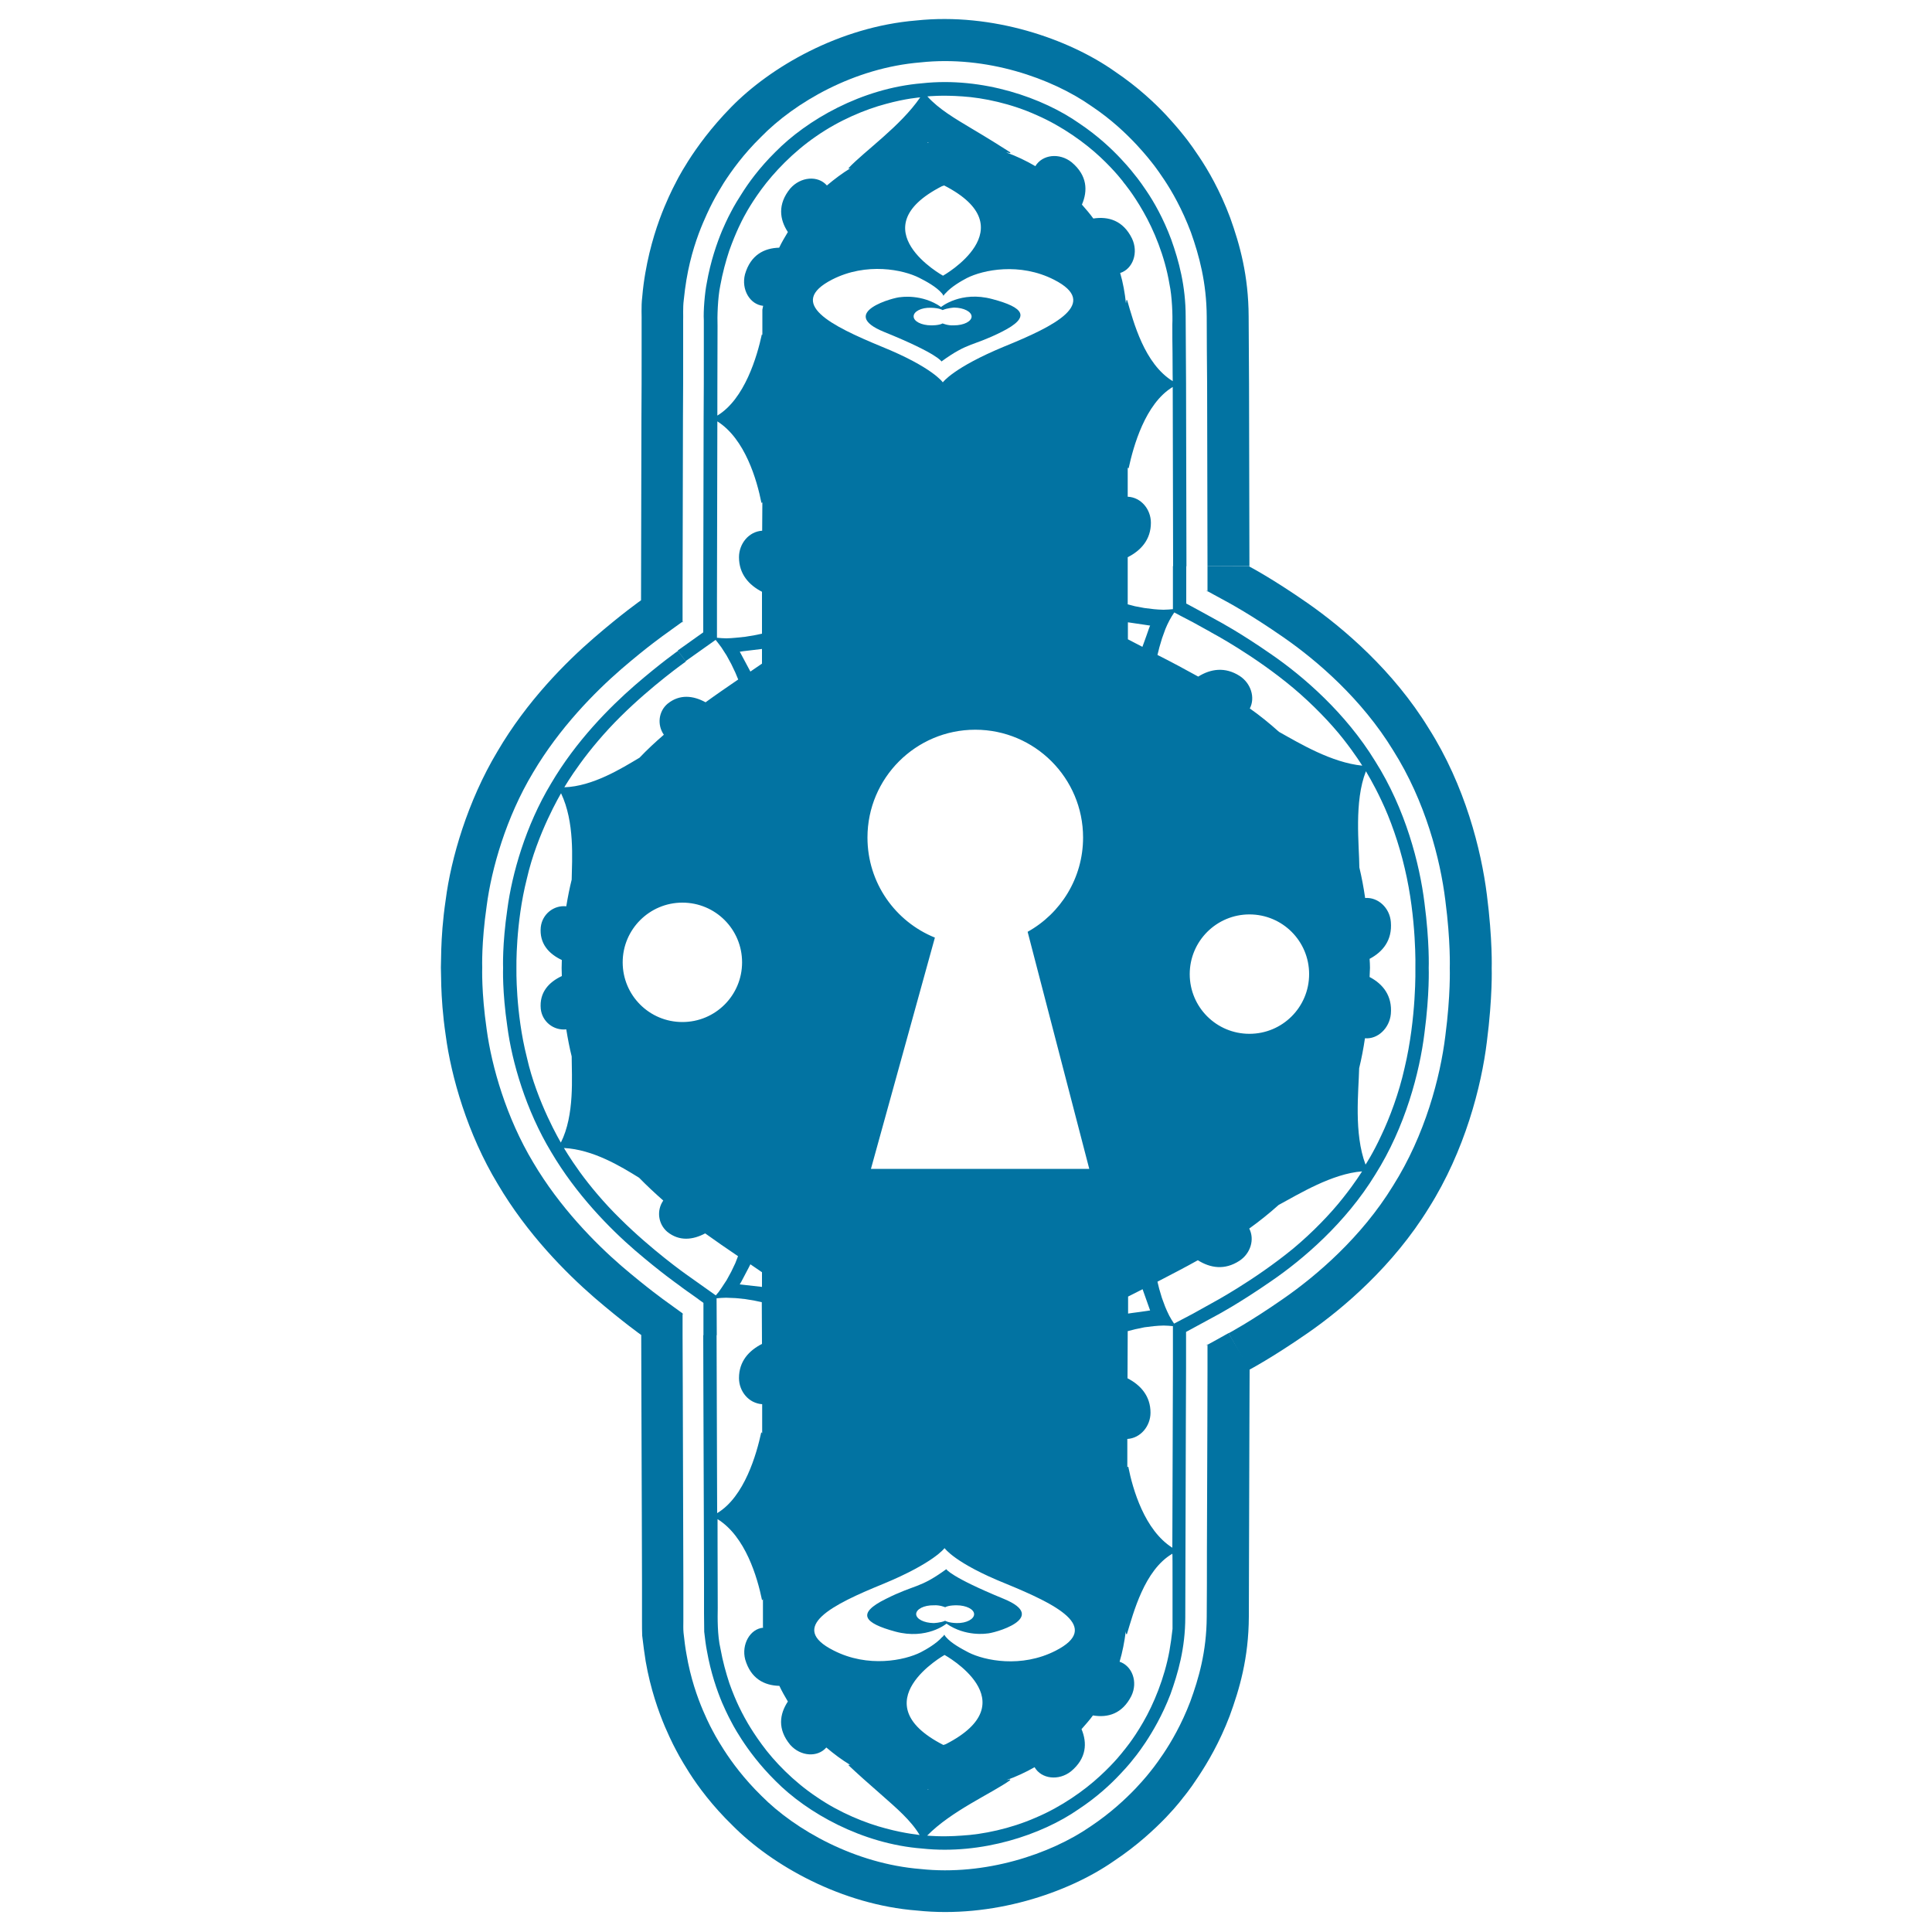 <svg xmlns="http://www.w3.org/2000/svg" viewBox="0 0 1000 1000" style="fill:#0273a2">
<title>Keyhole In Vertical Decorated Rounded Shape SVG icon</title>
<g><g><path d="M769.6,463.1c-2.9-23.1-11.3-56.5-30.1-86.1c-18.3-29.9-44.2-51.9-62.5-64.7c-18.5-12.9-30.4-19.1-30.4-19.1v0l-21.6-0.1c0,0,0,3.3,0,6.5c0,1.6,0,3.3,0,4.5c0,0.6,0,1.1,0,1.5c0,0.2,0,0.3,0,0.4l11,6v0c0,0,11.4,6.1,28.5,18c17,11.8,40.3,31.7,56.6,58.4c16.7,26.4,24.4,56.4,27,77.6c2.8,21.4,2.3,35.1,2.3,35.1s0.5,13.7-2.3,35.1c-2.6,21.2-10.4,51.2-27.1,77.6c-16.3,26.6-39.6,46.5-56.6,58.3c-17.2,12-28.5,18-28.5,18l10.7,18.9c0,0,11.8-6.2,30.4-19.1c18.3-12.7,44.1-34.7,62.5-64.6c18.7-29.6,27.3-63.1,30.1-86.1c3-23.4,2.5-38,2.5-38S772.6,486.5,769.6,463.1z"/><polygon points="625,306.2 625,306.2 625,306.1 625,306 624.2,305.6 "/><polygon points="353.8,321.5 353.8,321.5 353.8,321.6 353.7,321.6 353.4,321.8 353.2,322 353.2,322.2 "/><polygon points="353.2,679.9 353.2,680 353.2,680 353.2,680 353.2,680.1 353.8,680.5 "/><path d="M353.8,680.5L353.8,680.5L353.8,680.5z"/><path d="M635.9,690c0,0-2.9,1.6-5.9,3.3c-1.5,0.8-2.9,1.6-4,2.2c-0.4,0.2-0.7,0.4-1,0.5l0,12.7c0,0-0.1,46.9-0.3,93.8c0,11.7,0,23.5-0.1,34.4c-0.1,18.1-4.2,32-8.5,43.8c-4.5,11.8-9.9,21-14,27.1c-4.1,6.1-6.8,9.3-6.8,9.3s-2.6,3.4-7.6,8.7c-5.1,5.3-12.8,12.6-23.3,19.6c-20.7,14.3-54.5,25.6-87.9,22c-33.8-2.7-64.8-20.1-82.4-37.9c-9-8.8-15.3-17.4-19.3-23.6c-4-6.2-5.9-10-5.9-10s-2.1-3.7-5-10.5c-2.9-6.8-6.5-16.8-8.6-29.3c-0.6-3.2-1.1-7.2-1.5-11c-0.2-2-0.1-4-0.1-6v-4.1c0-5,0-10.3,0-15.9c0-11-0.1-22.7-0.1-34.4c-0.1-46.9-0.3-93.8-0.3-93.8s0-2.8,0-5.6c0-1.4,0-2.8,0-3.9c0-0.5,0-1,0-1.3c0-0.2,0-0.3,0-0.3l-8.7-6.3v0c0,0-9.2-6.5-23-18.3c-13.6-11.8-31.9-30.3-45.6-53.5c-13.9-23.1-21.5-49.6-24.1-68.9c-2.8-19.4-2.3-32-2.3-32s-0.5-12.5,2.3-31.9c2.5-19.3,10.1-45.9,24-69c13.7-23.2,32-41.7,45.6-53.5c13.8-11.9,23-18.3,23-18.3s2.3-1.7,4.7-3.4c1.2-0.8,2.3-1.7,3.2-2.3c0.4-0.3,0.6-0.4,0.9-0.6l0-11c0,0,0.1-47.2,0.2-94.4c0.1-11.8,0.1-23.6,0.1-34.7c0-5.5,0-10.9,0-15.9c0.1-1.8-0.2-6.6,0.3-10.4c0.4-4.1,0.9-7.5,1.4-10.6c2.1-12.6,5.7-22.7,8.6-29.5c2.9-6.8,4.9-10.5,4.9-10.5l0,0c0,0,1.9-3.8,5.8-10.1c4-6.2,10.2-14.9,19.2-23.7c17.5-18,48.3-35.9,82.6-38.7c34.1-3.7,68,8.2,88.5,22.6c10.5,7,18.1,14.4,23.2,19.8c5,5.4,7.6,8.8,7.6,8.8s2.7,3.2,6.8,9.4c4.1,6.1,9.4,15.4,13.9,27.3c4.3,12.1,8.1,26.1,8.2,43.7c0,11.1,0.1,22.9,0.2,34.7c0.1,47.2,0.2,94.5,0.2,94.5l21.7,0c0,0-0.1-47.3-0.2-94.6c-0.1-11.8-0.1-23.6-0.2-34.7c-0.1-21.1-4.5-37-9.6-51.2c-5.2-13.9-11.4-24.6-16.2-31.7c-4.7-7.1-7.9-10.9-7.9-10.9l0,0c0,0-3-3.9-8.8-10.2c-5.8-6.2-14.7-14.7-26.9-22.9c-23.7-16.7-63.1-30.5-102.7-26.3c-39.8,3.3-75.5,24.1-95.8,44.9C368.1,66,360.9,76,356.3,83.2c-4.6,7.2-6.7,11.7-6.7,11.7l0,0c0,0-2.4,4.3-5.7,12.2c-3.3,7.9-7.4,19.7-9.9,34.3c-0.6,3.5-1.2,7.6-1.6,12.5c-0.6,4.6-0.2,10.6-0.3,12c0,5.1,0,10.4,0,15.9c0,11,0,22.9-0.1,34.6c-0.1,47.1-0.2,94.2-0.2,94.3c0,0-9.6,6.7-24.3,19.4c-14.6,12.6-34.8,32.8-50,58.8c-15.5,25.8-24.1,55.6-26.8,76.8c-1.6,10.7-2.1,19.5-2.3,25.6c-0.1,6-0.2,9.5-0.2,9.5s0.1,3.5,0.2,9.5c0.2,6.1,0.7,14.8,2.3,25.6c2.8,21.3,11.3,51.1,26.9,76.9c15.3,26,35.4,46.1,50,58.8c14.8,12.7,24.3,19.4,24.3,19.4l0,0c0,0,0.1,46.9,0.3,93.8c0,11.7,0.1,23.4,0.1,34.4c0,5.5,0,10.8,0,15.9v4.3c0,2.4,0,4.9,0.1,7.2c0.5,4.6,1.2,9.4,1.8,13.3c2.5,14.4,6.7,26.1,10,33.9c3.4,7.9,5.8,12.2,5.8,12.2s2.2,4.4,6.8,11.6c4.6,7.2,11.9,17.1,22.4,27.3c20.5,20.7,56.5,41,95.5,44c38.6,4.1,77.8-8.9,101.8-25.6c12.2-8.1,21.2-16.6,27.1-22.7c5.9-6.2,8.8-10.2,8.8-10.2s3.2-3.7,7.9-10.9c4.7-7.1,11-17.7,16.2-31.4c5-13.7,9.8-29.7,9.9-51.4c0-11,0.1-22.7,0.1-34.5c0.1-46.9,0.3-93.8,0.3-93.8l0,0L635.9,690z"/><path d="M624.2,696.5L624.2,696.5L624.2,696.5l0.1-0.1c0.1,0,0.2-0.1,0.4-0.2c0.1,0,0.2-0.1,0.3-0.2v-0.2L624.2,696.5z"/><path d="M711.8,608c15.6-24.7,23-53,25.5-73.3c2.7-20.4,2.2-33.7,2.2-33.7s0.5-13.2-2.2-33.7c-2.5-20.2-9.8-48.5-25.5-73.3c-15.3-25-37.2-43.9-53.6-55.2c-16.5-11.5-27.7-17.4-27.7-17.4c0,0-4.4-2.4-8.7-4.8c-2.2-1.2-4.3-2.3-5.9-3.2c-0.8-0.4-1.4-0.8-1.9-1v-19.4l-6.9,0v22.3l-2.4,0.2l-2.5,0.1l-2.5-0.1l-2.5-0.2l-4.9-0.6l-4.8-0.9l-3.8-1v-24.4c6.8-3.4,12-9.1,12-17.8c0-7-5.1-13.2-12-13.5v-15.4c0,0.2,0.1,0.4,0.1,0.6h0.4c2.4-11.1,8.5-33.4,22.8-42l0.2,92.8h6.9l0,0c0,0-0.1-47.2-0.2-94.5c-0.1-11.8-0.1-23.6-0.2-34.7c0-15.9-3.5-28.8-7.5-40c-4.1-11-9-19.5-12.8-25.1c-3.8-5.7-6.3-8.6-6.3-8.6c0,0-2.3-3.1-7-8.1c-4.6-4.9-11.7-11.7-21.4-18.2c-18.9-13.3-50.1-24.2-81.4-20.8c-31.5,2.6-59.8,19.1-76,35.6c-8.3,8.2-14,16.1-17.6,21.9c-3.7,5.7-5.4,9.2-5.4,9.2s-1.9,3.4-4.6,9.7c-2.6,6.3-5.9,15.6-7.9,27.1c-1,4.9-1.8,14.4-1.5,19.2c0,5.1,0,10.4,0,15.9c0,11,0,22.8-0.1,34.6c-0.1,47.2-0.2,94.4-0.2,94.4l0,0c0,0,0,4.2,0,8.4c0,2.1,0,4.2,0,5.8c0,0.8,0,1.5,0,1.9c0,0.2,0,0.4,0,0.5v0l-13.2,9.4l4.1,5.5l15.5-11l1.5,1.9l1.5,2l2.7,4.2l2.4,4.4l2.1,4.4l1.5,3.6c-5.7,3.9-11.4,7.8-16.9,11.8c-6.4-3.5-13.4-4.3-19.6,0.7c-4.7,3.9-5.6,10.9-2,16.1c-4.4,3.8-8.6,7.7-12.6,11.9c-9.4,5.6-24.2,14.8-38.9,15.3c0,0,3-5.2,8.2-12.3c5.2-7.2,12.7-16.2,20.8-24.2c16.3-16.2,33.9-28.6,33.9-28.6l-4.1-5.5c0,0-9,6.3-22.3,17.8c-13.1,11.4-30.5,28.9-43.4,50.9c-13.1,21.7-20.2,46.7-22.6,65c-2.7,18.4-2.2,30.4-2.2,30.4s-0.5,12,2.2,30.4c2.4,18.3,9.6,43.2,22.7,64.9c12.9,21.9,30.2,39.5,43.4,50.9c13.3,11.4,22.3,17.7,22.3,17.7v0c0,0,3.4,2.6,6.9,5c1.7,1.2,3.4,2.4,4.7,3.4c0.6,0.4,1.2,0.8,1.5,1.1l0,0l0,16.7l6.9,0l-0.1-19.1l2.4-0.2l2.5-0.1l5,0.2l4.9,0.5l4.8,0.8l3.8,0.8l0.1,21.6c-6.8,3.5-11.9,9-11.9,17.7c0,6.9,5.1,13.1,12,13.5l0,15.3c0-0.2-0.1-0.4-0.1-0.6h-0.4c-2.4,11-8.6,33.2-22.8,41.7l-0.3-92.1l-6.9,0c0,0,0.1,46.9,0.3,93.8c0,11.7,0.1,23.4,0.1,34.4c0,5.5,0,10.8,0,15.9c0,3.2,0.1,6.3,0.1,9.4c0.4,3.5,0.8,6.9,1.4,9.9c2,11.4,5.3,20.7,7.9,26.9c2.7,6.2,4.6,9.6,4.6,9.6s1.7,3.5,5.4,9.2c3.7,5.7,9.4,13.5,17.7,21.7c16.2,16.4,44.7,32.5,75.8,34.9c30.8,3.3,61.9-7.1,80.9-20.3c9.7-6.4,16.8-13.1,21.4-18c4.7-4.9,7-8,7-8s2.5-2.9,6.3-8.6c3.7-5.6,8.7-14,12.9-24.9c3.9-10.9,7.7-23.8,7.7-40c0-11,0.1-22.7,0.1-34.5c0.1-46.9,0.3-93.8,0.3-93.8l0,0c0-0.1,0-4.9,0-9.8c0-2.4,0-4.9,0-6.7c0-0.9,0-1.7,0-2.2c0-0.3,0-0.5,0-0.6l16.4-8.9v0c0,0,11.1-5.9,27.7-17.4C674.5,651.8,696.5,633,711.8,608z M364.7,327.2L364.7,327.2L364.7,327.2L364.7,327.2z M715.1,414.5c4.4,9.2,9,22,12,35c6.2,26,5.5,51.6,5.5,51.6s0.6,25.7-5.6,51.7c-2.9,13-7.7,25.8-12.1,35c-4.3,9.3-8.1,15-8.1,15c-6.1-16.3-3.6-37.6-3.3-49.9c1.2-4.9,2.2-10.1,3-15.5c6.6,0.6,12.7-5.2,13.4-12.6c0.8-9.4-4.1-15.5-11-19.1c0-1.7,0.2-3.1,0.2-4.8c0-1.6-0.1-3-0.2-4.6c6.8-3.6,11.8-9.6,11-19.1c-0.6-7.4-6.7-12.9-13.3-12.4c-0.8-5.5-1.8-10.8-3-15.8c-0.1-11.8-2.8-34.1,3.4-49.8C707.1,399.5,710.8,405.3,715.1,414.5z M600.1,335l1.4-4.7l1.7-4.7l1-2.3l1.1-2.2l1.2-2.1l1.3-2c0,0,4.8,2.6,9.7,5.1c4.8,2.7,9.7,5.3,9.7,5.4c0,0,21.9,11.6,42.2,28.6c10.1,8.5,19.5,18.3,25.8,26.3c6.3,8,9.9,13.9,9.9,13.9c-15.9-1.6-32.2-11.4-43.1-17.5c-4.8-4.3-9.8-8.4-15.1-12.1c2.9-5.6,0.6-13-5.2-16.8c-7.6-4.9-15.1-3.7-21.5,0.3c-6.9-3.8-13.9-7.6-21.1-11.2L600.1,335z M677.6,504.2c0,17.1-13.8,30.9-30.9,30.9c-17.1,0-30.9-13.8-30.9-30.9c0-17.1,13.9-30.9,30.9-30.9C663.8,473.3,677.6,487.1,677.6,504.2z M595.7,323.8L595.7,323.8L595.7,323.8L595.7,323.8L595.7,323.8L595.7,323.8L595.7,323.8z M595.4,678.5L595.4,678.5L595.4,678.5L595.4,678.5z M595.3,323.8c0,0.1,0,0.1-0.1,0.2c-0.1,0.3-0.3,0.8-0.5,1.3c-0.4,1.1-0.9,2.6-1.4,4c-1,2.7-1.8,5.1-2,5.5l-7.5-3.9v-8.8L595.3,323.8z M595.3,678.3L595.3,678.3c-0.4,0-0.8,0.1-1.4,0.2c-1.2,0.2-2.7,0.4-4.2,0.6c-2.6,0.3-5.1,0.7-5.8,0.8v-8.8l7.5-3.8L595.3,678.3z M498.2,49.9c10.8,0.7,25.2,3.7,38.4,9.7c13.3,5.8,25.1,14.4,32.9,21.7c7.9,7.4,12.2,13.2,12.2,13.3l0,0c0,0,4.7,5.5,10.1,15c5.4,9.4,11.1,23,13.5,37.4c1.4,6.5,1.7,16.6,1.5,20.9c0,5.4,0,10.5,0.1,14.9c0,8.7,0.1,14.5,0.1,14.5c-14.7-9.1-20.2-30.3-23.6-42l-0.4,0.1c0,0.5-0.1,1.1-0.2,1.6c-0.6-5.4-1.5-10.6-3-15.7c6.6-2.1,9.6-10.6,6.1-17.9c-4.6-9.3-12.2-11.5-20-10.3c-1.8-2.5-3.8-4.8-5.9-7.2c3.1-7.2,2.8-15.1-5.3-21.9c-6.4-5.1-15.2-4-18.8,2c-4.8-2.8-9.8-5.2-15.1-7.1c0.7,0.1,1.3,0.2,2,0.4l0.2-0.4c-4.8-3.1-12.2-7.7-20.3-12.5c-8-4.8-16.8-9.9-22.7-16.5C480.1,49.9,487.3,49.1,498.2,49.9z M457.2,819.8c26.3-10.9,31.7-18.5,31.7-18.5s5.3,7.8,31.7,18.4c26.3,10.8,49.7,22.5,25.8,34.7c-17.8,9.1-36.8,5.1-45.1,0.9c-3.6-1.9-8.9-4.7-11.7-8c-0.4-0.4-0.6-0.8-0.8-1.2c-0.4,0.5-0.7,1-1.2,1.3c-2.9,3.3-8.1,6.3-11,7.8c-8.3,4.2-27.3,8.2-45.1-0.9C407.4,842.2,430.9,830.5,457.2,819.8z M430.7,144.7c17.8-9.1,36.9-5.1,45.1-0.9c3.6,1.8,8.9,4.7,11.7,8c0.4,0.4,0.6,0.8,0.8,1.3c0.4-0.5,0.7-1,1.2-1.4c2.9-3.3,8.1-6.3,11-7.8c8.3-4.2,27.3-8.2,45.1,0.9c23.9,12.2,0.4,23.9-25.9,34.6c-26.3,10.9-31.7,18.5-31.7,18.5s-5.3-7.8-31.7-18.5C430.2,168.6,406.8,157,430.7,144.7z M450.8,605c33.1-119.7,0,0,33.1-119.7c-20.5-8.3-34.9-28.3-34.9-51.8c0-30.8,25-55.8,55.8-55.8c30.8,0,55.8,25,55.8,55.8c0,21-11.6,39.3-28.7,48.8C563.8,605,563.8,605,563.8,605S455,605,450.8,605z M480.3,73.7c0,0,0.2,0.1,0.4,0.2c-0.2,0-0.4,0-0.6,0.1C480,73.9,480.3,73.7,480.3,73.7z M487.5,96.4l1.2-0.4c43.1,22.1-0.6,46.7-0.6,46.7S444.4,118.5,487.5,96.4z M353.2,467.2c17.1,0,30.9,13.8,30.9,30.9c0,17.1-13.8,30.9-30.9,30.9c-17.1,0-30.9-13.8-30.9-30.9C322.3,481,336.2,467.2,353.2,467.2z M272.7,547.3c-5.9-23.2-5.4-46.2-5.4-46.2s-0.5-23.1,5.4-46.3c5.3-23.4,17.7-44.2,17.7-44.2c7.1,14.9,5.7,33.9,5.5,44.7c-1.1,4.4-2,9-2.8,13.8c-6.6-0.7-12.5,4.2-13.2,10.8c-0.8,8.4,4.1,13.8,10.9,17c0,1.4-0.1,2.8-0.1,4.2c0,1.4,0.1,2.8,0.1,4.1c-6.8,3.2-11.7,8.5-10.9,17c0.7,6.5,6.5,11.3,13.2,10.6c0.8,4.9,1.7,9.6,2.8,14c0,10.5,1.6,30.3-5.6,44.6C290.3,591.4,277.9,570.6,272.7,547.3z M364.2,674.3L364.2,674.3L364.2,674.3L364.2,674.3z M380.6,653.8l-2.1,4.4l-2.4,4.4l-2.7,4.1l-1.4,2l-1.5,1.8l-15.5-11c0,0-17.7-12.5-34-28.7c-8.2-8-15.7-17-20.9-24.2c-5.2-7.2-8.2-12.4-8.2-12.4c15.1,0.8,29.4,9.5,38.9,15.4c4,4.1,8.2,8,12.5,11.8c-3.6,5.2-2.6,12.2,2.1,16.2c6.2,5,13.2,4.2,19.6,0.8c5.6,4,11.2,7.9,17,11.8L380.6,653.8z M382.5,664.7L382.5,664.7L382.5,664.7L382.5,664.7L382.5,664.7z M382.9,664.8c0-0.1,0.1-0.1,0.1-0.2c0.2-0.3,0.4-0.7,0.7-1.2c0.5-1,1.3-2.4,2-3.8c1.3-2.5,2.5-4.7,2.7-5.2l6,4.1l0,7.6L382.9,664.8z M394.4,343.5l-6,4.1l-5.5-10.3c0,0,0,0,0.1,0c0.3,0,0.8-0.1,1.4-0.2c1.1-0.1,2.7-0.3,4.2-0.5c2.6-0.3,5-0.6,5.8-0.7V343.5z M394.5,274.7c-6.9,0.4-12,6.7-12,13.7c0,8.7,5.1,14.4,11.9,17.9l0,21.7l-3.9,0.8l-4.8,0.8l-4.9,0.5l-2.5,0.2l-2.4,0.1l-2.4-0.1l-2.4-0.2l0-19.1l0,0l0.2-92.9c14.4,9.1,20.5,30.5,22.8,42.1h0.4c0-0.2,0.1-0.4,0.1-0.6L394.5,274.7z M394.3,173.2c-2.4,11.1-8.8,33.3-23,41.9c0,0,0-23.2,0.1-46.3c-0.2-4.6,0.1-14.8,1.4-20.9c1.2-6.7,2.9-12.8,4.6-18c3.6-10.2,7.1-16.6,7.1-16.6s3.2-6.6,9.6-15.3c6.4-8.7,16.4-19.3,28.4-27.5c11.9-8.3,25.4-13.9,36-16.7c10.5-2.9,17.8-3.4,17.8-3.4c-10.3,15-28.8,27.8-37.1,36.6l0.2,0.3c0.3-0.1,0.6-0.2,0.9-0.3c-4.4,2.7-8.4,5.7-12.3,9c-4.6-5.3-13.6-4.6-19,1.6c-6.6,8.1-5.5,16-1.2,22.5c-1.6,2.7-3.2,5.3-4.5,8.1c-7.7,0.2-14.8,3.7-17.7,13.8c-2,7.8,2.5,15.6,9.4,16.3c-0.1,0.7-0.3,1.3-0.4,2l0,13.4c0-0.2-0.1-0.4-0.1-0.6L394.3,173.2L394.3,173.2z M458.5,946.4c-10.4-2.7-23.9-8.1-35.8-16.3c-12-8-22.1-18.5-28.4-27.2c-6.4-8.7-9.6-15.2-9.6-15.2l0,0c0,0-3.6-6.3-7.2-16.5c-1.7-5.2-3.4-11.2-4.6-17.9c-1.6-6.8-1.5-16.1-1.4-20.9c-0.1-23.1-0.1-46.1-0.1-46.1c14.5,9,20.6,30.2,23,41.8h0.4c0-0.2,0.1-0.4,0.1-0.6l0,14.6c0,0.1,0.1,0.3,0.1,0.4c-6.8,0.6-11.3,8.7-9.3,16.4c2.9,10,9.9,13.5,17.7,13.7c1.3,2.8,2.8,5.4,4.4,8.1c-4.3,6.5-5.5,14.3,1.2,22.4c5.4,6.1,14.2,6.6,18.7,1.4c3.9,3.3,8,6.4,12.5,9.1c-0.2-0.1-0.5-0.1-0.8-0.2l-0.2,0.3c4.1,3.9,10.6,9.7,17.6,15.8c7,6.2,14.7,12.7,19.2,20.3C476.1,949.7,468.9,949.2,458.5,946.4z M488.9,856.6c0,0,43.8,24.1,0.6,46.2l-1.2,0.4C445.2,881.2,488.9,856.6,488.9,856.6z M480.6,926.3c-0.1,0-0.3,0.2-0.3,0.1c0,0-0.2-0.2-0.2-0.2C480.2,926.2,480.4,926.2,480.6,926.3z M606.9,818.6c0,4.3,0,9.3,0,14.8c0,3.1,0,6.4,0,9.7c-0.4,3.8-1,8-1.6,11.4c-2.6,14.2-8.2,27.6-13.6,36.9c-5.4,9.4-10.2,14.9-10.2,14.9s-4.3,5.8-12.3,13.1c-7.9,7.3-19.8,15.8-33.1,21.4c-13.2,5.8-27.5,8.7-38.3,9.3c-10.7,0.8-17.9,0-17.9,0c12.7-12.9,33.3-21.8,43-28.7l-0.1-0.4c-0.6,0.2-1.2,0.2-1.9,0.4c5.1-1.8,10-4.1,14.6-6.7c3.5,6.1,12.5,7.2,18.9,2.1c8-6.7,8.4-14.6,5.4-21.8c2-2.3,4.1-4.6,5.9-7.1c7.7,1.3,15.2-0.8,19.9-10.1c3.5-7.3,0.4-15.5-6.1-17.7c1.5-5,2.5-10.3,3.2-15.7c0,0.5,0.1,1,0.2,1.4l0.4,0c3.4-11.1,9-33.1,23.5-41.6C606.9,804.2,606.9,810,606.9,818.6z M607.1,708.8L607.1,708.8l-0.3,92.3c-14.4-9.1-20.5-30.3-22.8-41.9h-0.4c0,0.2-0.1,0.4-0.1,0.6l0-15c6.9-0.4,12-6.7,12-13.6c0-8.6-5.1-14.3-11.9-17.8l0.1-24.4l3.9-1l4.8-1l4.9-0.6l2.5-0.2l2.5-0.1l2.4,0.1l2.4,0.2L607.1,708.8z M627.1,674.6l3,5.3L627.1,674.6c0,0-4.8,2.7-9.7,5.4c-4.8,2.5-9.7,5.1-9.7,5.1l-1.3-2l-1.2-2.1l-1.1-2.3l-1-2.3l-1.7-4.6l-1.4-4.7l-0.9-3.7c7.1-3.7,14.1-7.3,20.9-11.1c6.4,4,13.8,5.3,21.5,0.3c5.8-3.8,8-11.1,5.1-16.7c5.3-3.8,10.4-7.9,15.2-12.2c10.9-5.9,27.7-16.2,43.2-17.4c0,0-3.6,5.9-9.9,13.8c-6.3,8-15.7,17.8-25.8,26.2C648.9,663,627.1,674.6,627.1,674.6z"/><path d="M487.3,187.1c14-10.2,16-7.7,31.3-15.4c15.3-7.7,11.3-12.6-5-16.9c-16.3-4.4-26.5,4.1-26.5,4.1c-9.9-6.9-20.9-5.1-20.9-5.1c-2.9-0.1-33.1,8-8.6,18C485.5,183.1,487.3,187.1,487.3,187.1z M481.9,159.3c4.4,0.1,6,1.2,6,1.2c2.4-1.1,6-1.3,6-1.3c5,0.1,8.9,2.1,9,4.6c0,2.5-3.9,4.6-9.2,4.6c-3.1,0.2-5.8-1-5.8-1c-2,1.1-5.9,1-5.9,1c-5.1,0-9.1-2.1-9.1-4.6C472.8,161.3,476.8,159.1,481.9,159.3z"/><path d="M463.4,844.5c16.3,4.4,26.5-4.1,26.5-4.1c9.9,6.9,20.9,5.1,20.9,5.1c2.9,0.1,33.1-8,8.6-18c-27.7-11.4-29.6-15.3-29.6-15.3c-14,10.2-16,7.7-31.3,15.4C443.1,835.2,447.2,840.1,463.4,844.5z M483.4,830.9c3.1-0.2,5.8,1,5.8,1c2-1.1,5.9-1,5.9-1c5.1,0,9.1,2.1,9.1,4.6c0,2.5-3.9,4.7-9,4.6c-4.3-0.1-6-1.2-6-1.2c-2.4,1.1-6,1.2-6,1.2c-5-0.1-8.9-2.1-9-4.6C474.2,832.9,478.2,830.8,483.4,830.9z"/></g></g>
</svg>